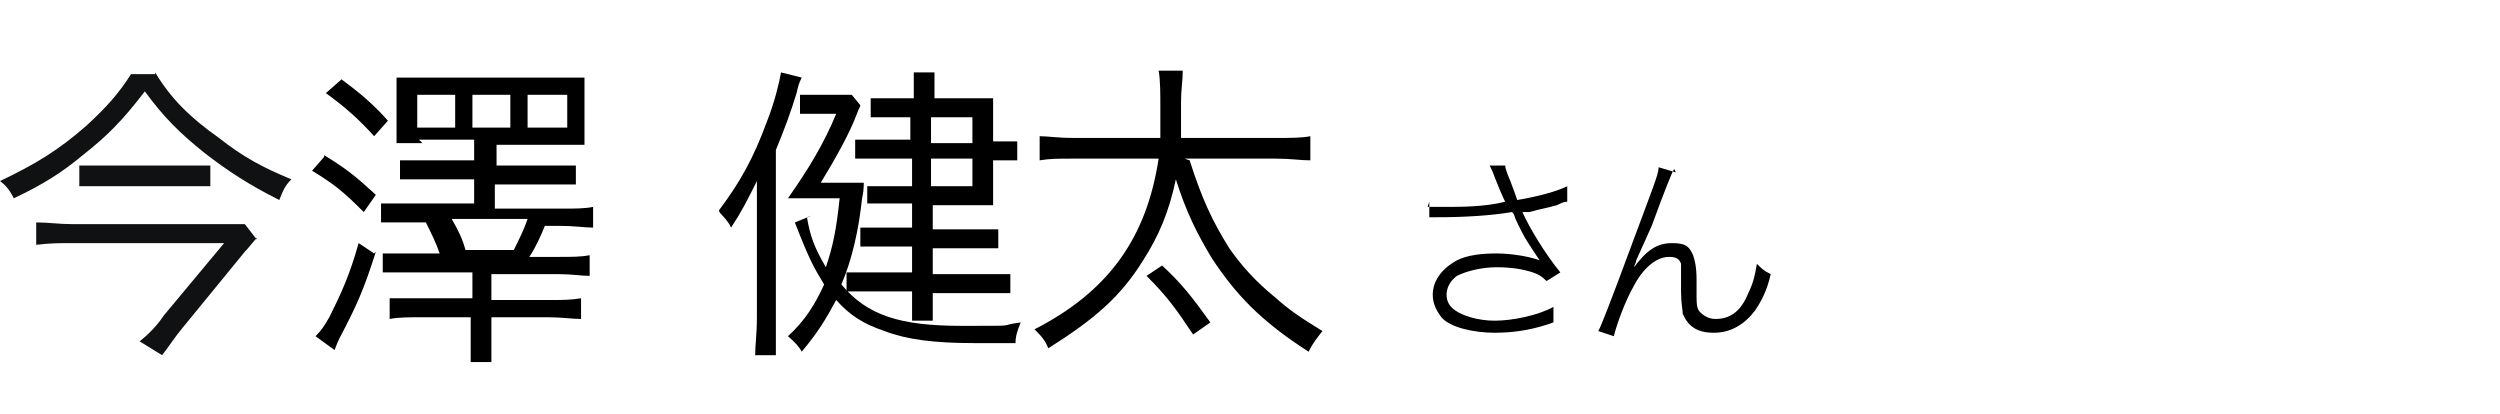 <?xml version="1.0" encoding="UTF-8"?>
<svg version="1.1" id="レイヤー_1" xmlns="http://www.w3.org/2000/svg" xmlns:xlink="http://www.w3.org/1999/xlink" x="0px"
	 y="0px" viewBox="0 0 145 24" width="145" height="24" style="enable-background:new 0 0 145 24;" xml:space="preserve">
<style type="text/css">
	.st1{fill:#101112;}
</style>
        <path class="st1" d="M9,4.2c.9,1.5,2,2.6,3.7,3.8,1.4,1.1,2.5,1.7,4.2,2.4-.4.4-.5.7-.7,1.2-1.8-.9-3-1.7-4.3-2.7-1.5-1.2-2.4-2.1-3.5-3.6-1.3,1.7-2.2,2.6-3.6,3.7-1.2,1-2.3,1.7-4,2.5-.2-.4-.4-.7-.8-1,2.1-1,3.4-1.8,5-3.2,1.2-1.1,1.9-1.9,2.6-3h1.4ZM14.9,13.8c-.2.2-.5.6-.7.8l-3.6,4.4c-.5.6-.8,1.1-1.2,1.6l-1.3-.8c.5-.4,1-.9,1.4-1.5l3.5-4.2H4.2c-.7,0-1.3,0-2.1.1v-1.3c.7,0,1.3.1,2.1.1h8c1.1,0,1.7,0,2,0l.7.9ZM4.6,9.6c.4,0,.7,0,1.4,0h4.7c.7,0,1.1,0,1.5,0v1.2c-.4,0-.9,0-1.5,0h-4.7c-.6,0-1.1,0-1.4,0v-1.2Z"/>
        <path d="M18.8,9c1.3.8,1.8,1.2,3,2.3l-.7,1c-1.2-1.2-1.7-1.6-3-2.4l.7-.8ZM21.8,14.6c-.7,2.2-1.1,3.1-2.1,5-.2.4-.2.5-.3.7l-1.1-.8c.4-.4.5-.6.8-1.1.7-1.4,1.2-2.5,1.7-4.3l.9.6ZM19.8,4.6c1.1.8,1.9,1.5,2.7,2.4l-.8.9c-.9-1-1.7-1.7-2.8-2.5l.8-.7ZM24.5,8.3c-.5,0-1.1,0-1.5,0,0-.3,0-.6,0-1.2v-1.4c0-.5,0-.8,0-1.2.3,0,.8,0,1.5,0h7.9c.7,0,1.2,0,1.5,0,0,.4,0,.7,0,1.2v1.5c0,.5,0,.8,0,1.2-.4,0-.9,0-1.4,0h-3.7v1.2h2.9c.8,0,1.3,0,1.7,0v1.1c-.4,0-.9,0-1.7,0h-3v1.4h3.9c.8,0,1.3,0,1.8-.1v1.2c-.5,0-1.1-.1-1.9-.1h-.9c-.2.5-.5,1.2-.9,1.8h1.7c.8,0,1.3,0,1.8-.1v1.2c-.5,0-1-.1-1.8-.1h-3.9v1.5h3.3c.8,0,1.3,0,1.9-.1v1.2c-.5,0-1.1-.1-1.9-.1h-3.3v.8c0,.7,0,1.3,0,1.8h-1.2c0-.5,0-1.2,0-1.8v-.8h-2.8c-.8,0-1.4,0-1.9.1v-1.2c.4,0,.9,0,1.9,0h2.9v-1.5h-3.4c-.9,0-1.4,0-1.8,0v-1.1c.4,0,.9,0,1.8,0h1.5c-.2-.6-.5-1.2-.8-1.8h-.8c-.9,0-1.4,0-1.8,0v-1.1c.5,0,.9,0,1.8,0h3.6v-1.4h-2.6c-.8,0-1.3,0-1.7,0v-1.1c.4,0,.9,0,1.7,0h2.6v-1.2h-3.2ZM26.4,5.5h-2.2v1.9h2.2v-1.9ZM26.2,12.7c.4.7.6,1.1.8,1.8h2.8c.3-.6.6-1.2.8-1.8h-4.5ZM29.6,5.5h-2.2v1.9h2.2v-1.9ZM32.9,7.4v-1.9h-2.3v1.9h2.3Z"/>
        <path d="M43.9,13.2c0-1,0-1.9,0-2.7-.6,1.2-.9,1.8-1.5,2.7,0,0-.1-.2-.1-.2q-.2-.3-.4-.5t-.2-.3c1.2-1.6,2-3,2.8-5.2.4-1,.7-2.2.8-2.8l1.2.3c-.2.4-.2.5-.3.9-.3,1-.7,2.1-1.2,3.3v9.7c0,1.1,0,1.6,0,2.2h-1.2c0-.6.1-1.2.1-2.2v-5.1ZM46.8,12.6c.2,1.1.4,1.7,1.1,2.9.4-1.2.6-2.1.8-4h-1.7c-.5,0-.8,0-1.3,0,1.2-1.7,2.1-3.2,2.8-4.9h-1.1c-.4,0-.7,0-1,0v-1.1c.3,0,.6,0,1.1,0h.9c.5,0,.7,0,1,0l.5.6c0,.1-.1.2-.2.5-.4,1.1-1.3,2.7-2.1,4h.8c1,0,1.3,0,1.7,0q0,.5-.1.9c-.2,1.9-.6,3.6-1.2,5,1.5,1.8,3.4,2.4,7,2.4s1.9,0,3.4-.2c-.2.5-.3.8-.3,1.2-1.2,0-1.7,0-2.4,0-2.3,0-3.9-.2-5.2-.7-1.2-.4-2-.9-2.8-1.8-.6,1.1-1,1.8-2,3q-.2-.4-.8-.9c1-.9,1.6-1.9,2.1-3-.6-1-.8-1.3-1.7-3.6l1-.4ZM53,6.8h-1.1c-.6,0-.9,0-1.4,0v-1.1c.4,0,.7,0,1.4,0h1.1v-.2c0-.6,0-.9,0-1.3h1.2c0,.4,0,.7,0,1.3v.2h2.1c.7,0,1.1,0,1.3,0,0,.4,0,.5,0,1.2v1.3h.2c.5,0,.8,0,1.2,0v1.1c-.5,0-.8,0-1.2,0h-.2v1.5c0,.5,0,.8,0,1.1-.4,0-.8,0-1.4,0h-2.1v1.4h2.1c.8,0,1.2,0,1.7,0v1.1c-.6,0-1.1,0-1.7,0h-2.1v1.5h2.7c.7,0,1.3,0,1.8,0v1.1c-.5,0-1,0-1.8,0h-2.7v.3c0,.5,0,.8,0,1.3h-1.2c0-.4,0-.7,0-1.3v-.4h-2.1c-.8,0-1.2,0-1.7,0v-1.1c.5,0,1,0,1.7,0h2.1v-1.5h-1.4c-.7,0-1.2,0-1.6,0v-1.1c.4,0,.8,0,1.6,0h1.4v-1.4h-1.3c-.5,0-.9,0-1.3,0v-1c.4,0,.8,0,1.3,0h1.3v-1.6h-1.7c-.8,0-1.2,0-1.6,0v-1.1c.4,0,.9,0,1.7,0h1.5v-1.5ZM56.4,8.3v-1.5h-2.4v1.5h2.4ZM54,10.8h2.4v-1.6h-2.4v1.6Z"/>
        <path d="M69,9.3c.7,2.2,1.3,3.5,2.3,5.1.7,1,1.5,1.9,2.6,2.8.9.8,1.5,1.2,2.8,2-.3.4-.5.6-.8,1.2-2.8-1.8-4.2-3.3-5.6-5.4-.9-1.5-1.5-2.7-2.1-4.6-.4,1.9-1,3.3-1.9,4.7-1.3,2.1-2.8,3.4-5.5,5.1-.2-.5-.4-.7-.8-1.1,4.3-2.2,6.5-5.3,7.2-9.9h-4.9c-1,0-1.4,0-2,.1v-1.4c.5,0,1,.1,2,.1h5c0-.8,0-1.3,0-1.9s0-1.5-.1-2h1.4c0,.6-.1,1-.1,1.9,0,.8,0,1.2,0,2h5.5c.9,0,1.5,0,2-.1v1.4c-.6,0-1.1-.1-2-.1h-5.3ZM69.2,19.4c-1-1.5-1.5-2.2-2.7-3.4l.9-.6c1.1,1,1.8,1.9,2.8,3.3l-1,.7Z"/>
        <path d="M82.8,12c.3,0,.5,0,.9,0,1.1,0,2.4,0,3.6-.3-.2-.4-.4-.9-.6-1.4-.1-.3-.2-.5-.3-.7h.9q0,.2.3.9c.3.8.3.8.4,1.1,1.2-.2,2.3-.5,2.9-.8v.9c-.1,0-.2,0-.6.2-.7.2-.9.2-1.6.4q-.3,0-.4,0c.4.9,1.3,2.4,2.2,3.5l-.8.5c-.3-.3-.5-.4-.8-.5-.6-.2-1.3-.3-2.1-.3s-1.7.2-2.3.5c-.4.3-.6.7-.6,1.1s.2.7.5.9c.4.3,1.3.6,2.3.6s2.5-.3,3.4-.8v.9c-1.1.4-2.2.6-3.4.6s-2.6-.3-3.1-.9c-.3-.4-.5-.8-.5-1.3,0-.8.5-1.5,1.4-2,.6-.3,1.4-.4,2.3-.4s2,.2,2.5.4c-.6-.9-.9-1.3-1.4-2.4-.1-.3-.1-.3-.2-.4-1.2.2-2.7.3-4.3.3-.2,0-.3,0-.5,0v-.9Z"/>
        <path d="M97.1,9.8q-.2.3-1.3,3.3-.4.9-.9,2s0,.1-.1.3c0,0,0,.1-.1.2h0c.8-1.1,1.4-1.5,2.3-1.5s1,.3,1.2.7c.1.3.2.7.2,1.4v.8c0,.6,0,.9.2,1.1.2.2.5.4.9.4.9,0,1.5-.5,1.9-1.5.3-.6.4-1.1.5-1.7.3.3.4.4.8.6-.2.9-.5,1.5-.9,2.1-.6.8-1.4,1.3-2.4,1.3s-1.5-.4-1.8-1.1c0-.2-.1-.6-.1-1.3v-.7c0-.5,0-.7,0-.9-.1-.3-.3-.4-.7-.4-.7,0-1.5.6-2.1,1.8-.4.7-.9,2-1.1,2.8l-.9-.3q.2-.3,1.9-4.9c1.3-3.5,1.6-4.2,1.6-4.6l1,.3Z"/>
</svg>